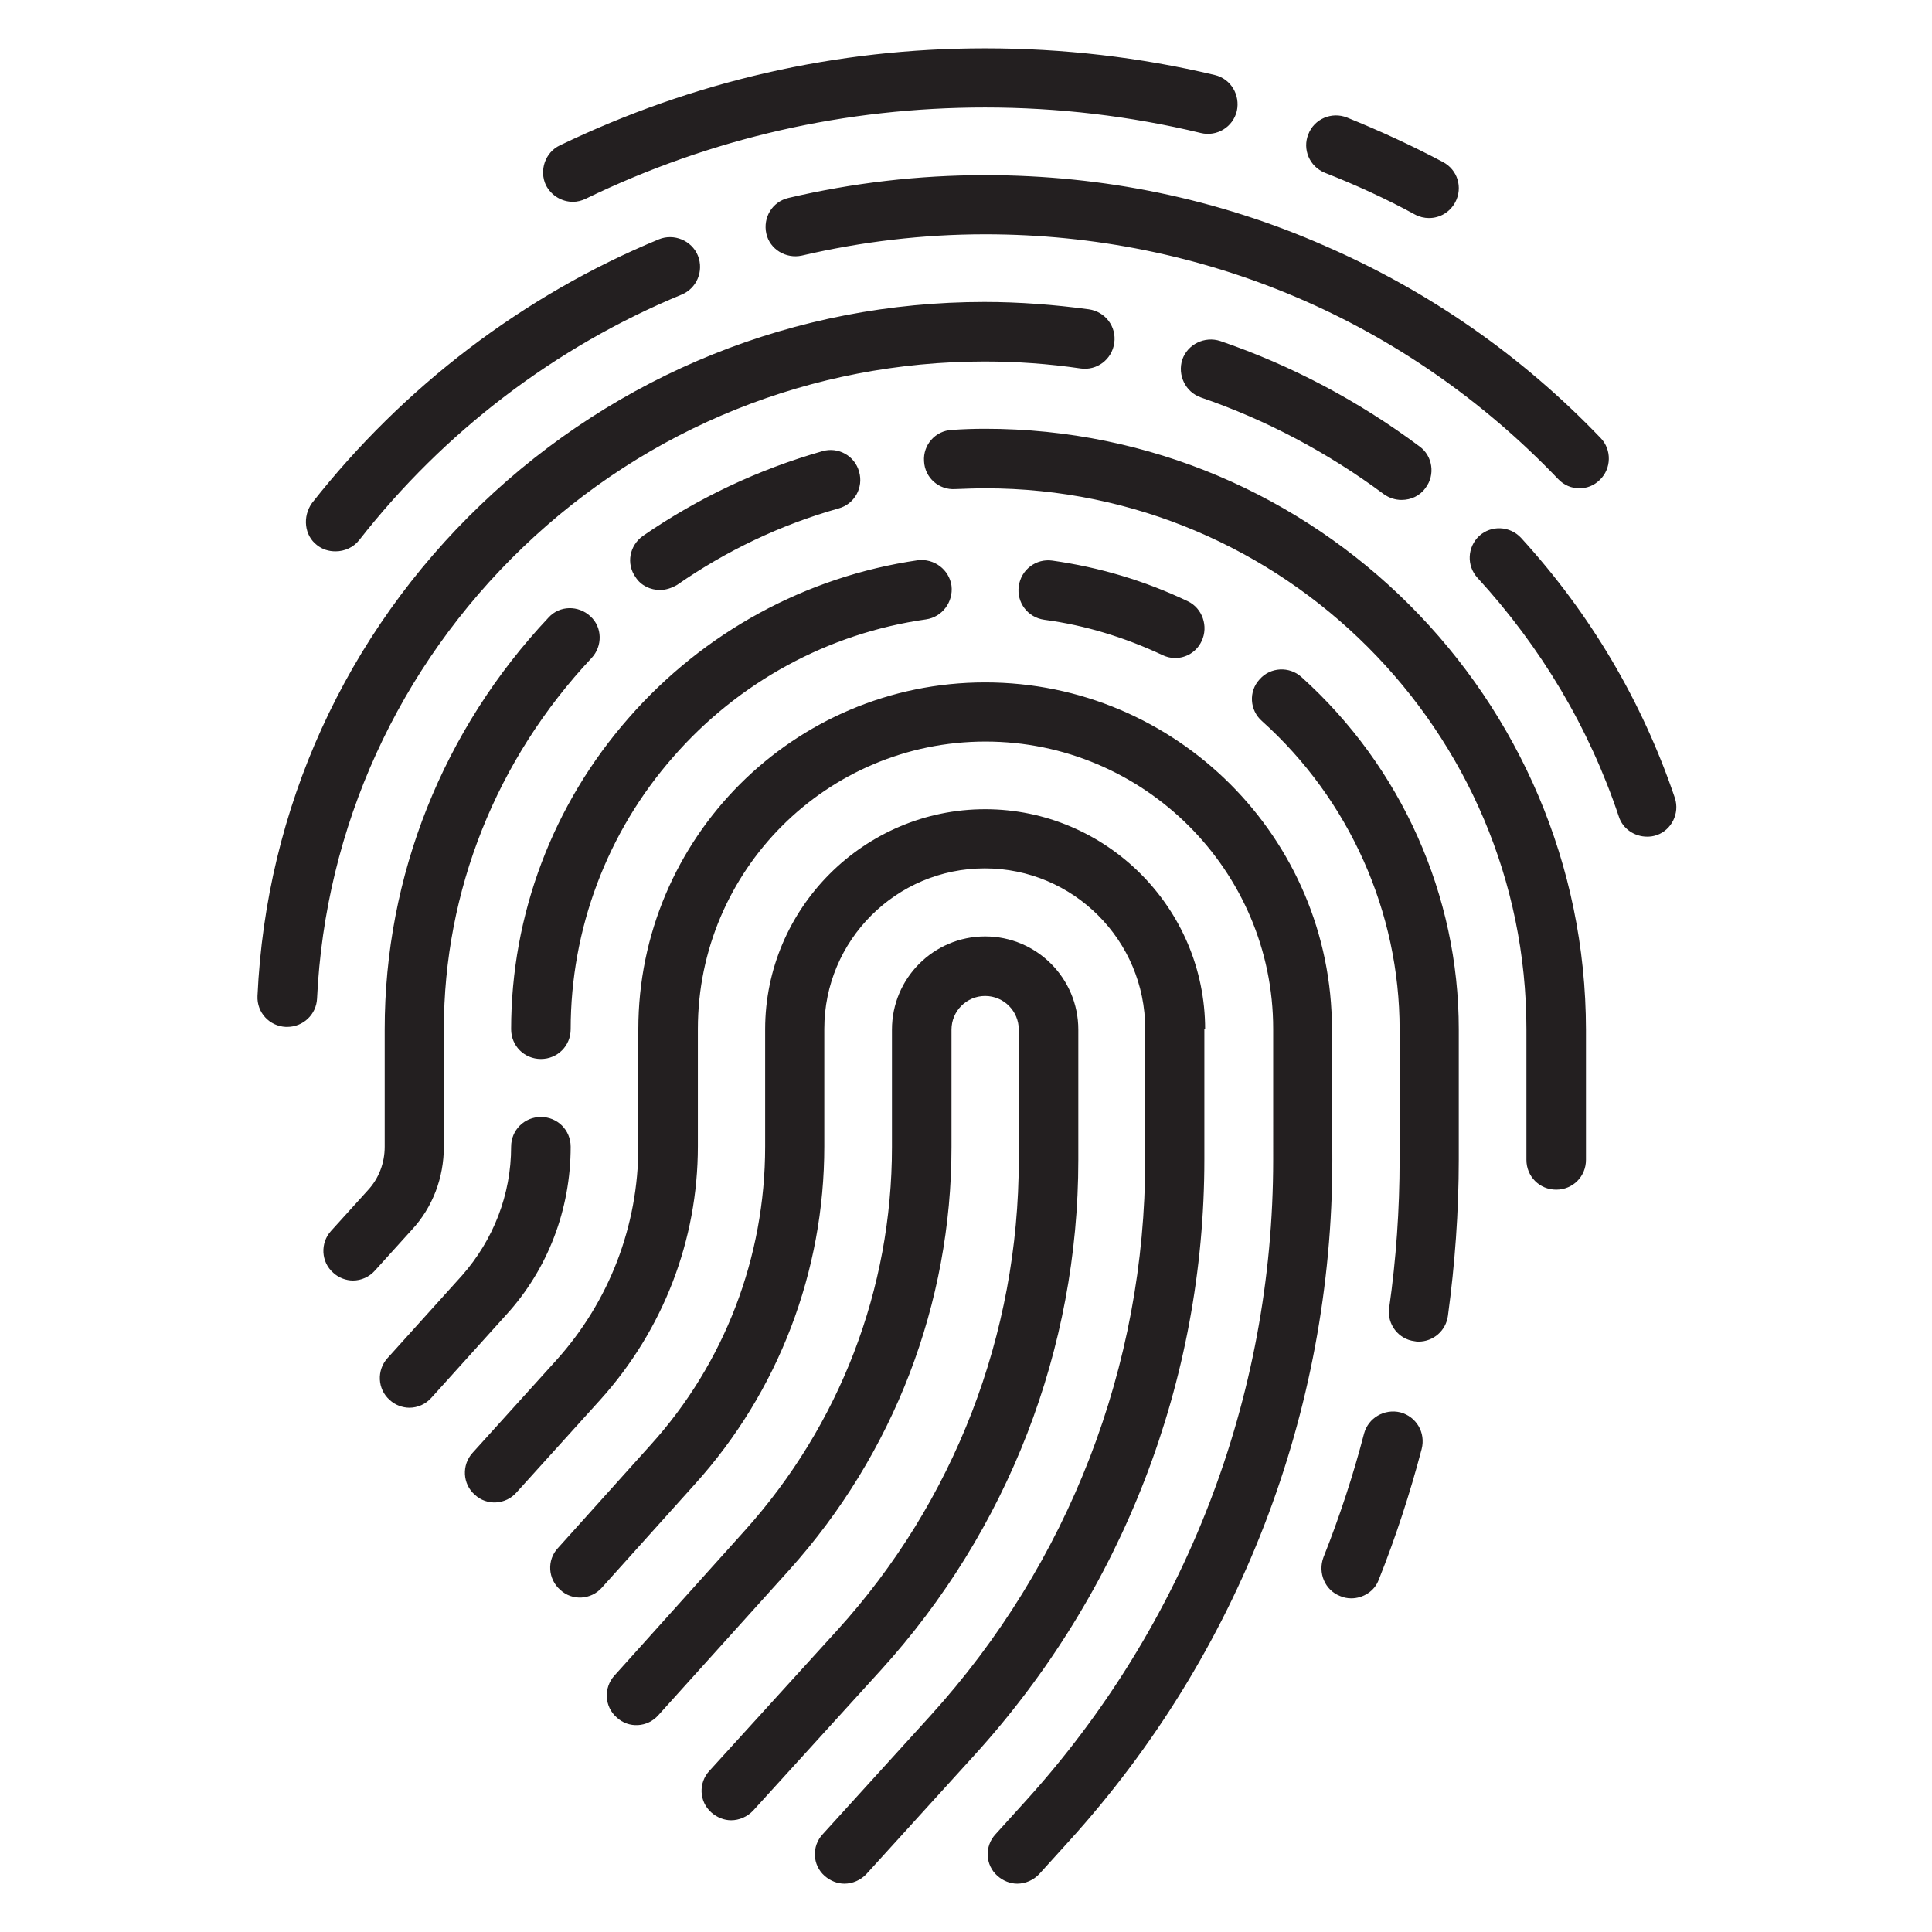 <?xml version="1.0" encoding="utf-8"?>
<!-- Generator: Adobe Illustrator 24.2.1, SVG Export Plug-In . SVG Version: 6.00 Build 0)  -->
<svg version="1.1" id="Shape_1_1_" xmlns="http://www.w3.org/2000/svg" xmlns:xlink="http://www.w3.org/1999/xlink" x="0px" y="0px"
	 viewBox="0 0 499.7 499.7" style="enable-background:new 0 0 499.7 499.7;" xml:space="preserve">
<style type="text/css">
	.st0{fill-rule:evenodd;clip-rule:evenodd;fill:#231F20;}
</style>
<g id="Shape_1">
	<g>
		<path class="st0" d="M311.7,266.2c0-31.4-25.6-56.9-56.9-56.9s-56.9,25.6-56.9,56.9v30.4c0,28.5-10.5,56-29.6,77.1l-24,26.7
			c-2.9,3.1-2.6,8,0.6,10.8c3.1,2.9,8,2.6,10.8-0.6l24-26.7c21.7-24,33.5-55.1,33.5-87.4v-30.4c0-22.9,18.6-41.5,41.5-41.5
			s41.5,18.6,41.5,41.5V300c0,53.3-19.8,104.4-55.6,143.8l-27.8,30.6c-2.9,3.1-2.7,8,0.5,10.8c1.5,1.3,3.3,2,5.1,2
			c2.1,0,4.2-0.9,5.7-2.5l27.8-30.6c38.5-42.3,59.6-97,59.6-154.2v-33.7H311.7z M344.5,266.2L344.5,266.2
			c0-49.5-40.3-89.7-89.7-89.7c-49.5,0-89.7,40.3-89.7,89.7v30.4c0,20.4-7.5,40-21.2,55.2l-21.7,24c-2.8,3.1-2.6,8,0.6,10.8
			c3.1,2.9,8,2.6,10.8-0.6l21.7-24c16.2-18,25.2-41.2,25.2-65.5v-30.4c0-40.9,33.3-74.3,74.4-74.3c40.9,0,74.4,33.3,74.4,74.3V300
			c0,61.5-22.8,120.4-64.1,165.9l-7.7,8.5c-2.9,3.1-2.7,8,0.5,10.8c1.5,1.3,3.3,2,5.1,2c2.1,0,4.2-0.9,5.7-2.5l7.7-8.5
			c43.9-48.4,68.1-110.9,68.1-176.2L344.5,266.2L344.5,266.2z M132.2,266.2c0,4.3,3.4,7.7,7.7,7.7c4.3,0,7.7-3.4,7.7-7.7
			c0-25.9,9.4-50.9,26.5-70.4c16.9-19.4,40.1-32,65.4-35.6c4.2-0.6,7.1-4.5,6.6-8.7c-0.6-4.2-4.5-7.1-8.7-6.6
			c-28.9,4.2-55.4,18.6-74.8,40.8C143,208,132.2,236.6,132.2,266.2z M147.6,296.6c0-4.3-3.4-7.7-7.7-7.7c-4.3,0-7.7,3.4-7.7,7.7
			c0,12.4-4.6,24.1-12.7,33.3l-19.3,21.4c-2.8,3.1-2.6,8,0.6,10.8c1.4,1.3,3.3,2,5.1,2c2.1,0,4.2-0.9,5.7-2.6l19.3-21.4
			C141.7,328.3,147.6,312.8,147.6,296.6z M362.2,365.3c-4.1-1-8.3,1.4-9.4,5.5c-2.8,10.8-6.4,21.7-10.5,32c-1.5,4,0.4,8.5,4.3,10
			c0.9,0.4,1.9,0.6,2.9,0.6c3,0,6-1.8,7.1-4.8c4.4-11,8.1-22.4,11.1-33.8C368.8,370.5,366.3,366.4,362.2,365.3z M336.6,175.1
			c-3.1-2.8-8-2.6-10.8,0.6c-2.9,3.1-2.6,8,0.6,10.8c22.6,20.3,35.6,49.4,35.6,79.7V300c0,12.8-0.9,25.7-2.7,38.3
			c-0.6,4.2,2.4,8.1,6.6,8.6c0.4,0.1,0.7,0.1,1,0.1c3.8,0,7.1-2.8,7.6-6.7c1.8-13.3,2.8-26.9,2.8-40.4v-33.7
			C377.3,231.6,362.5,198.4,336.6,175.1z M300.6,169.4c1,0.5,2.2,0.8,3.3,0.8c2.9,0,5.6-1.6,6.9-4.4c1.8-3.8,0.2-8.5-3.6-10.3
			c-11.1-5.3-22.9-8.8-35-10.5c-4.2-0.6-8.1,2.3-8.7,6.6c-0.6,4.2,2.3,8.1,6.6,8.7C280.7,161.7,291,164.9,300.6,169.4z M254.8,110.9
			c-2.9,0-5.8,0.1-8.6,0.3c-4.3,0.2-7.5,3.9-7.2,8.1c0.2,4.3,3.9,7.5,8.1,7.2c2.6-0.1,5.2-0.2,7.8-0.2
			c77.1,0,139.9,62.8,139.9,139.9V300c0,4.3,3.4,7.7,7.7,7.7s7.7-3.4,7.7-7.7v-33.7C410.1,180.6,340.4,110.9,254.8,110.9z
			 M170.7,152.6c1.5,0,3-0.5,4.4-1.3c12.8-8.9,26.9-15.6,41.8-19.8c4.1-1.1,6.5-5.4,5.3-9.5c-1.1-4.1-5.4-6.5-9.5-5.3
			c-16.5,4.7-32.2,12.1-46.4,21.9c-3.5,2.5-4.4,7.2-1.9,10.7C165.8,151.5,168.3,152.6,170.7,152.6z M114.8,296.6v-30.4
			c0-35.8,13.6-69.8,38.2-96c2.9-3.1,2.8-8-0.3-10.8c-3.1-2.9-8-2.8-10.8,0.3c-27.3,29-42.4,66.8-42.4,106.5v30.4
			c0,4.2-1.5,8.2-4.4,11.3l-9.5,10.5c-2.8,3.1-2.6,8,0.6,10.8c1.4,1.3,3.3,2,5.1,2c2.1,0,4.2-0.9,5.7-2.6l9.5-10.5
			C111.9,312.3,114.8,304.6,114.8,296.6z M433.2,206.4c-8.5-25.1-21.9-47.7-39.8-67.3c-2.9-3.1-7.7-3.3-10.8-0.5
			c-3.1,2.9-3.3,7.7-0.5,10.8c16.5,18,28.9,38.8,36.6,61.8c1,3.2,4.1,5.2,7.3,5.2c0.9,0,1.6-0.1,2.5-0.4
			C432.3,214.7,434.5,210.4,433.2,206.4z M315.6,88.2c-4-1.3-8.4,0.8-9.8,4.8c-1.3,4,0.8,8.4,4.8,9.8c16.9,5.8,32.9,14.3,47.3,25
			c1.4,1,3,1.5,4.6,1.5c2.4,0,4.7-1,6.2-3.1c2.6-3.4,1.8-8.3-1.5-10.7C351.4,103.7,334,94.5,315.6,88.2z M135.2,141.6
			c32.4-31.1,74.9-48.1,119.5-48.1c8.3,0,16.6,0.6,24.8,1.8c4.2,0.6,8.1-2.3,8.7-6.6c0.6-4.2-2.3-8.1-6.6-8.7
			c-8.9-1.2-18-1.9-27-1.9c-48.7,0-94.9,18.6-130.1,52.3c-35.2,33.6-55.7,78.9-57.9,127.2c-0.2,4.3,3.1,7.8,7.3,8c0.1,0,0.2,0,0.4,0
			c4.1,0,7.5-3.2,7.7-7.3C84.1,214,103,172.5,135.2,141.6z M254.8,45.3c-17.2,0-34.3,2-50.9,5.9c-4.2,1-6.6,5.1-5.7,9.2
			s5.1,6.6,9.2,5.7c15.5-3.6,31.3-5.5,47.4-5.5c56.4,0,109.1,22.4,148.2,63.3c1.5,1.6,3.5,2.4,5.5,2.4c1.9,0,3.8-0.7,5.3-2.2
			c3-2.9,3.1-7.8,0.2-10.8c-20.4-21.3-44.4-38-71.3-49.7C315,51.4,285.3,45.3,254.8,45.3z M82,141c1.4,1.1,3,1.6,4.8,1.6
			c2.3,0,4.6-1,6.1-2.9c21.9-28,50.7-50,83.4-63.5c3.9-1.6,5.8-6.1,4.2-10.1c-1.6-3.9-6.2-5.8-10.1-4.2
			c-35.1,14.5-66.1,38.2-89.7,68.2C78.2,133.6,78.7,138.5,82,141z M148.2,52.2c1.1,0,2.3-0.3,3.3-0.8
			c32.4-15.7,67.2-23.6,103.3-23.6c18.8,0,37.6,2.2,55.8,6.6c4.1,1,8.3-1.5,9.3-5.7c0.9-4.1-1.5-8.3-5.7-9.3
			c-19.3-4.6-39.3-6.9-59.4-6.9c-38.5,0-75.5,8.5-110,25.1c-3.8,1.8-5.4,6.5-3.6,10.3C142.6,50.6,145.3,52.2,148.2,52.2z
			 M342.7,44.7c7.9,3.1,15.8,6.7,23.3,10.8c1.1,0.6,2.4,0.9,3.6,0.9c2.8,0,5.4-1.5,6.8-4.1c2-3.8,0.6-8.4-3.2-10.4
			c-8.1-4.3-16.4-8.1-24.8-11.5c-4-1.6-8.5,0.4-10,4.3C336.8,38.6,338.7,43.1,342.7,44.7z"/>
	</g>
</g>
<path class="st0" d="M278.9,300v-33.7c0-13.3-10.8-24.1-24.1-24.1s-24.1,10.8-24.1,24.1v30.4c0,36.7-13.5,71.8-38,99.1l-33.8,37.6
	c-2.8,3.1-2.6,8,0.6,10.8c3.1,2.9,8,2.6,10.8-0.6l33.8-37.5c27.1-30.1,42-69,42-109.4v-30.4c0-4.8,3.9-8.7,8.7-8.7
	c4.8,0,8.7,3.9,8.7,8.7V300c0,45.1-16.7,88.4-47,121.7l-33,36.3c-2.9,3.1-2.7,8,0.5,10.8c1.5,1.3,3.3,2,5.1,2c2.1,0,4.2-0.9,5.7-2.5
	l33-36.3C260.7,395.8,278.9,348.9,278.9,300z"/>
</svg>
